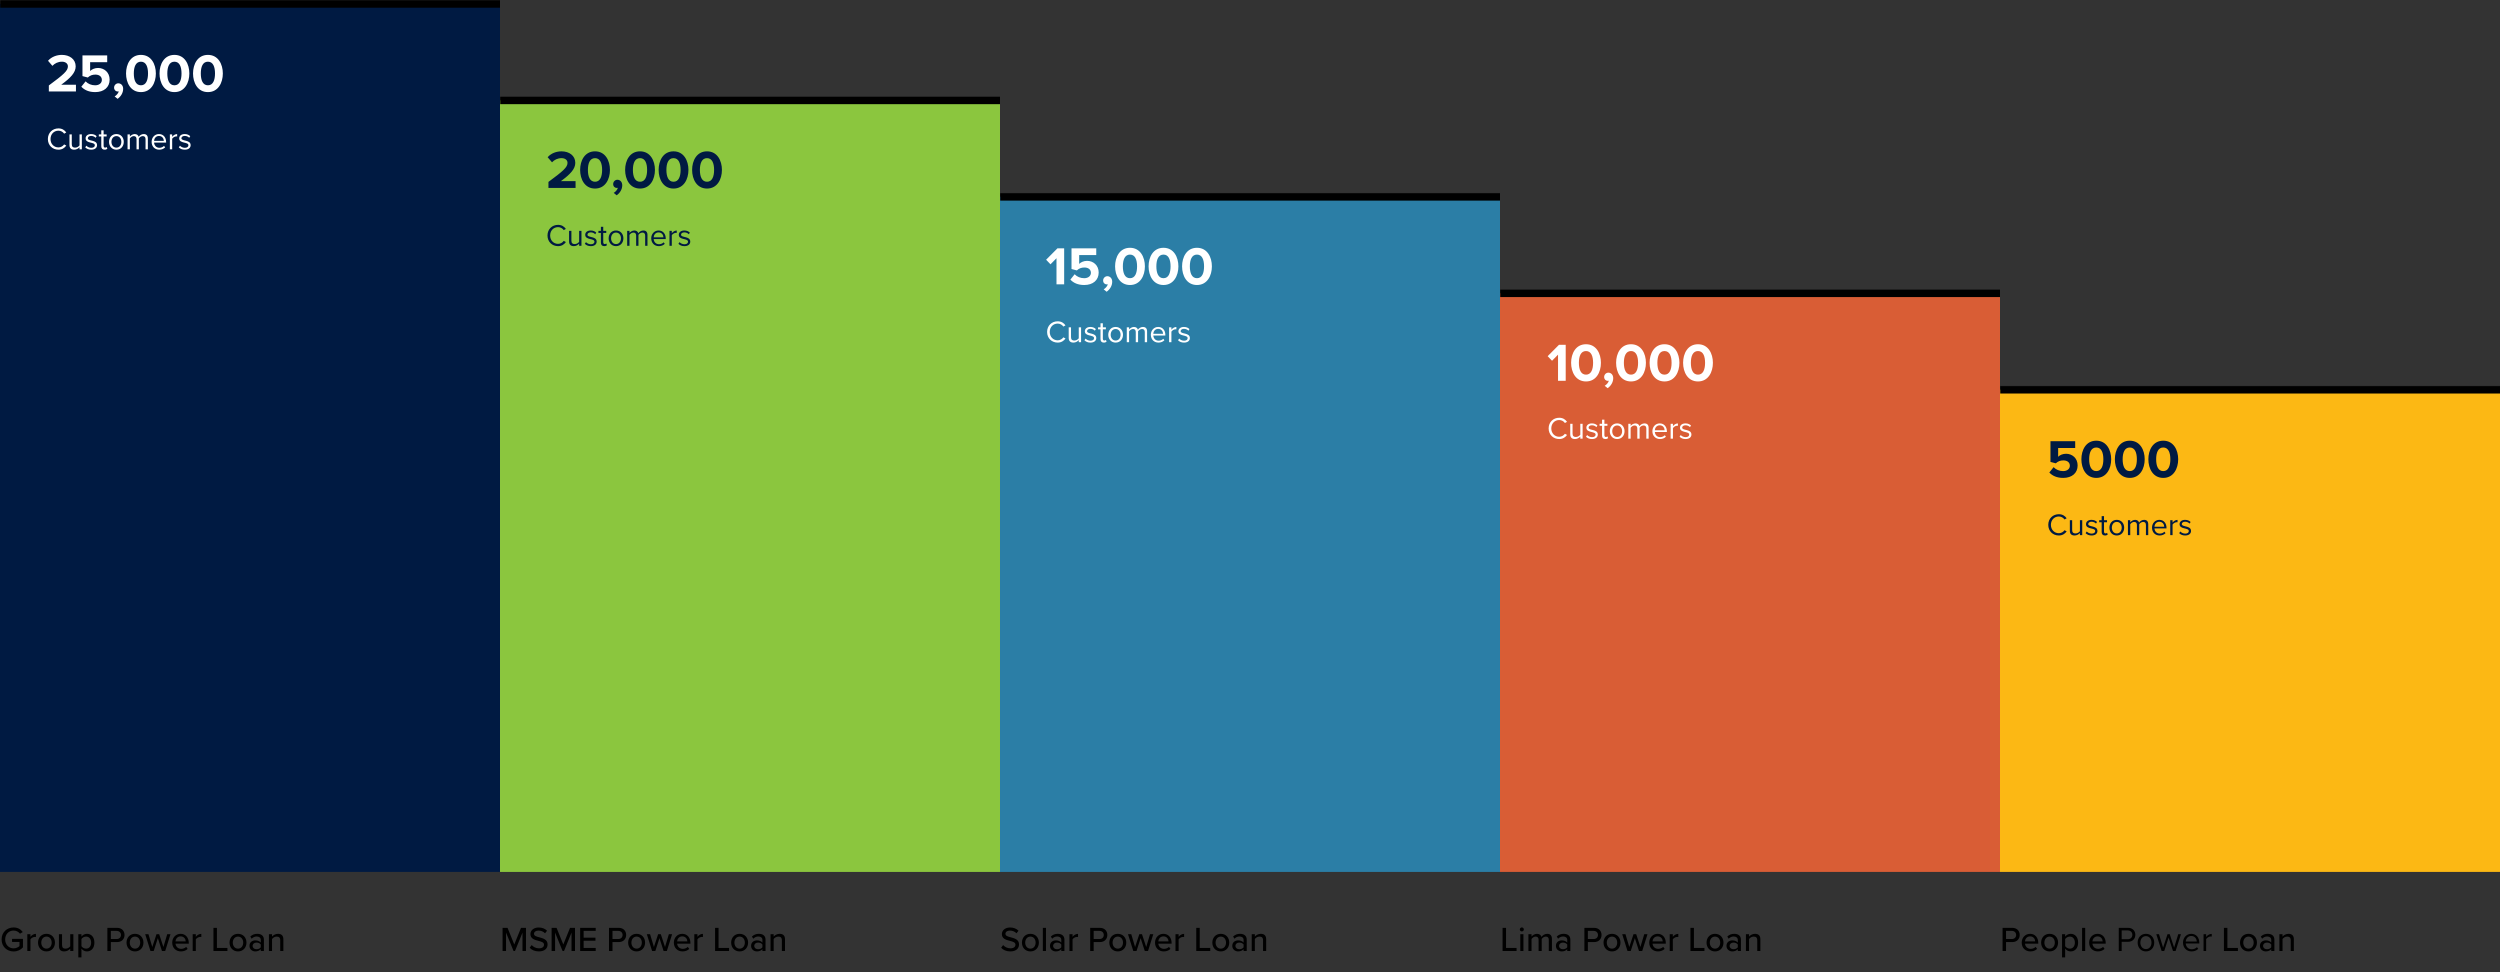 <svg xmlns="http://www.w3.org/2000/svg" width="1296" height="504" viewBox="0 0 1296 504" fill="none"><rect x="0" y="0" width="1296" height="504" fill="#333333" stroke="none"/><mask id="path-1-outside-1_307_2877" maskUnits="userSpaceOnUse" x="0" y="0" width="260" height="452" fill="black"><rect fill="white" width="260" height="452"></rect><path d="M0 2H259.2V452H0V2Z"></path></mask><path d="M0 2H259.2V452H0V2Z" fill="#001A42"></path><path d="M0 4H259.2V0H0V4Z" fill="black" mask="url(#path-1-outside-1_307_2877)"></path><path d="M39.372 47.41H25.316V44.302C32.96 38.646 35.2 36.714 35.2 34.418C35.2 32.794 33.716 31.982 32.176 31.982C30.048 31.982 28.424 32.822 27.164 34.138L24.896 31.506C26.716 29.406 29.488 28.454 32.092 28.454C36.068 28.454 39.232 30.694 39.232 34.418C39.232 37.61 36.6 40.382 31.756 43.91H39.372V47.41ZM49.357 47.746C46.109 47.746 43.757 46.682 42.161 44.946L44.373 42.174C45.633 43.49 47.369 44.218 49.329 44.218C51.541 44.218 52.801 42.958 52.801 41.446C52.801 39.794 51.569 38.674 49.441 38.674C47.901 38.674 46.641 39.122 45.521 40.186L42.749 39.458V28.734H55.573V32.234H46.725V36.798C47.621 35.902 49.133 35.23 50.841 35.23C54.005 35.23 56.833 37.498 56.833 41.278C56.833 45.254 53.865 47.746 49.357 47.746ZM63.844 46.038C63.844 48.138 62.668 50.014 60.96 51.246L59.42 49.986C60.316 49.51 61.352 48.334 61.576 47.354C61.492 47.382 61.24 47.438 61.044 47.438C59.98 47.438 59.14 46.626 59.14 45.422C59.14 44.19 60.148 43.182 61.324 43.182C62.64 43.182 63.844 44.218 63.844 46.038ZM73.067 47.746C67.719 47.746 65.339 42.902 65.339 38.086C65.339 33.27 67.719 28.454 73.067 28.454C78.387 28.454 80.795 33.27 80.795 38.086C80.795 42.902 78.387 47.746 73.067 47.746ZM73.067 44.218C75.727 44.218 76.735 41.53 76.735 38.086C76.735 34.642 75.727 31.982 73.067 31.982C70.379 31.982 69.371 34.642 69.371 38.086C69.371 41.53 70.379 44.218 73.067 44.218ZM90.43 47.746C85.082 47.746 82.702 42.902 82.702 38.086C82.702 33.27 85.082 28.454 90.43 28.454C95.75 28.454 98.158 33.27 98.158 38.086C98.158 42.902 95.75 47.746 90.43 47.746ZM90.43 44.218C93.09 44.218 94.098 41.53 94.098 38.086C94.098 34.642 93.09 31.982 90.43 31.982C87.742 31.982 86.734 34.642 86.734 38.086C86.734 41.53 87.742 44.218 90.43 44.218ZM107.793 47.746C102.445 47.746 100.065 42.902 100.065 38.086C100.065 33.27 102.445 28.454 107.793 28.454C113.113 28.454 115.521 33.27 115.521 38.086C115.521 42.902 113.113 47.746 107.793 47.746ZM107.793 44.218C110.453 44.218 111.461 41.53 111.461 38.086C111.461 34.642 110.453 31.982 107.793 31.982C105.105 31.982 104.097 34.642 104.097 38.086C104.097 41.53 105.105 44.218 107.793 44.218Z" fill="white"></path><path d="M30.304 77.602C27.232 77.602 24.816 75.362 24.816 72.082C24.816 68.802 27.232 66.562 30.304 66.562C32.192 66.562 33.504 67.458 34.352 68.674L33.248 69.298C32.64 68.386 31.52 67.746 30.304 67.746C27.968 67.746 26.192 69.522 26.192 72.082C26.192 74.61 27.968 76.418 30.304 76.418C31.52 76.418 32.64 75.762 33.248 74.866L34.368 75.474C33.472 76.706 32.192 77.602 30.304 77.602ZM42.428 77.41H41.228V76.322C40.636 76.994 39.629 77.602 38.477 77.602C36.861 77.602 36.013 76.802 36.013 75.138V69.682H37.212V74.77C37.212 76.13 37.901 76.53 38.956 76.53C39.885 76.53 40.781 75.986 41.228 75.362V69.682H42.428V77.41ZM47.289 77.602C46.009 77.602 44.953 77.202 44.169 76.386L44.777 75.522C45.289 76.114 46.265 76.626 47.321 76.626C48.505 76.626 49.161 76.066 49.161 75.298C49.161 73.426 44.377 74.578 44.377 71.714C44.377 70.498 45.401 69.49 47.241 69.49C48.569 69.49 49.497 69.986 50.105 70.61L49.545 71.442C49.081 70.882 48.249 70.466 47.241 70.466C46.185 70.466 45.529 70.994 45.529 71.682C45.529 73.362 50.313 72.258 50.313 75.266C50.313 76.562 49.273 77.602 47.289 77.602ZM54.23 77.602C53.078 77.602 52.502 76.946 52.502 75.794V70.738H51.222V69.682H52.502V67.57H53.718V69.682H55.286V70.738H53.718V75.538C53.718 76.114 53.974 76.53 54.486 76.53C54.839 76.53 55.142 76.37 55.303 76.194L55.654 77.106C55.35 77.394 54.919 77.602 54.23 77.602ZM60.342 77.602C57.99 77.602 56.518 75.778 56.518 73.538C56.518 71.298 57.99 69.49 60.342 69.49C62.694 69.49 64.166 71.298 64.166 73.538C64.166 75.778 62.694 77.602 60.342 77.602ZM60.342 76.53C61.99 76.53 62.902 75.122 62.902 73.538C62.902 71.97 61.99 70.562 60.342 70.562C58.694 70.562 57.782 71.97 57.782 73.538C57.782 75.122 58.694 76.53 60.342 76.53ZM76.65 77.41H75.45V72.162C75.45 71.186 75.034 70.562 74.026 70.562C73.226 70.562 72.378 71.122 71.978 71.746V77.41H70.778V72.162C70.778 71.186 70.378 70.562 69.354 70.562C68.57 70.562 67.738 71.138 67.322 71.762V77.41H66.122V69.682H67.322V70.802C67.658 70.306 68.682 69.49 69.834 69.49C71.002 69.49 71.674 70.13 71.898 70.93C72.33 70.226 73.37 69.49 74.49 69.49C75.898 69.49 76.65 70.274 76.65 71.826V77.41ZM82.548 77.602C80.244 77.602 78.596 75.954 78.596 73.538C78.596 71.298 80.196 69.49 82.404 69.49C84.74 69.49 86.116 71.314 86.116 73.634V73.938H79.876C79.972 75.394 80.98 76.61 82.644 76.61C83.54 76.61 84.42 76.258 85.044 75.618L85.62 76.402C84.836 77.17 83.796 77.602 82.548 77.602ZM84.932 73.042C84.916 71.906 84.148 70.482 82.388 70.482C80.74 70.482 79.924 71.874 79.86 73.042H84.932ZM89.259 77.41H88.059V69.682H89.259V70.914C89.883 70.114 90.779 69.506 91.835 69.506V70.738C91.691 70.722 91.547 70.706 91.371 70.706C90.619 70.706 89.611 71.314 89.259 71.938V77.41ZM95.805 77.602C94.525 77.602 93.469 77.202 92.685 76.386L93.293 75.522C93.805 76.114 94.781 76.626 95.837 76.626C97.021 76.626 97.677 76.066 97.677 75.298C97.677 73.426 92.893 74.578 92.893 71.714C92.893 70.498 93.917 69.49 95.757 69.49C97.085 69.49 98.013 69.986 98.621 70.61L98.061 71.442C97.597 70.882 96.765 70.466 95.757 70.466C94.701 70.466 94.045 70.994 94.045 71.682C94.045 73.362 98.829 72.258 98.829 75.266C98.829 76.562 97.789 77.602 95.805 77.602Z" fill="white"></path><g clip-path="url(#clip0_307_2877)"><mask id="path-5-outside-2_307_2877" maskUnits="userSpaceOnUse" x="259.2" y="50" width="260" height="402" fill="black"><rect fill="white" x="259.2" y="50" width="260" height="402"></rect><path d="M259.2 52H518.4V452H259.2V52Z"></path></mask><path d="M259.2 52H518.4V452H259.2V52Z" fill="#8BC63E"></path><path d="M298.372 97.41H284.316V94.302C291.96 88.646 294.2 86.714 294.2 84.418C294.2 82.794 292.716 81.982 291.176 81.982C289.048 81.982 287.424 82.822 286.164 84.138L283.896 81.506C285.716 79.406 288.488 78.454 291.092 78.454C295.068 78.454 298.232 80.694 298.232 84.418C298.232 87.61 295.6 90.382 290.756 93.91H298.372V97.41ZM308.469 97.746C303.121 97.746 300.741 92.902 300.741 88.086C300.741 83.27 303.121 78.454 308.469 78.454C313.789 78.454 316.197 83.27 316.197 88.086C316.197 92.902 313.789 97.746 308.469 97.746ZM308.469 94.218C311.129 94.218 312.137 91.53 312.137 88.086C312.137 84.642 311.129 81.982 308.469 81.982C305.781 81.982 304.773 84.642 304.773 88.086C304.773 91.53 305.781 94.218 308.469 94.218ZM322.571 96.038C322.571 98.138 321.395 100.014 319.687 101.246L318.147 99.986C319.043 99.51 320.079 98.334 320.303 97.354C320.219 97.382 319.967 97.438 319.771 97.438C318.707 97.438 317.867 96.626 317.867 95.422C317.867 94.19 318.875 93.182 320.051 93.182C321.367 93.182 322.571 94.218 322.571 96.038ZM331.793 97.746C326.445 97.746 324.065 92.902 324.065 88.086C324.065 83.27 326.445 78.454 331.793 78.454C337.113 78.454 339.521 83.27 339.521 88.086C339.521 92.902 337.113 97.746 331.793 97.746ZM331.793 94.218C334.453 94.218 335.461 91.53 335.461 88.086C335.461 84.642 334.453 81.982 331.793 81.982C329.105 81.982 328.097 84.642 328.097 88.086C328.097 91.53 329.105 94.218 331.793 94.218ZM349.157 97.746C343.809 97.746 341.429 92.902 341.429 88.086C341.429 83.27 343.809 78.454 349.157 78.454C354.477 78.454 356.885 83.27 356.885 88.086C356.885 92.902 354.477 97.746 349.157 97.746ZM349.157 94.218C351.817 94.218 352.825 91.53 352.825 88.086C352.825 84.642 351.817 81.982 349.157 81.982C346.469 81.982 345.461 84.642 345.461 88.086C345.461 91.53 346.469 94.218 349.157 94.218ZM366.52 97.746C361.172 97.746 358.792 92.902 358.792 88.086C358.792 83.27 361.172 78.454 366.52 78.454C371.84 78.454 374.248 83.27 374.248 88.086C374.248 92.902 371.84 97.746 366.52 97.746ZM366.52 94.218C369.18 94.218 370.188 91.53 370.188 88.086C370.188 84.642 369.18 81.982 366.52 81.982C363.832 81.982 362.824 84.642 362.824 88.086C362.824 91.53 363.832 94.218 366.52 94.218Z" fill="#001A42"></path><path d="M289.304 127.602C286.232 127.602 283.816 125.362 283.816 122.082C283.816 118.802 286.232 116.562 289.304 116.562C291.192 116.562 292.504 117.458 293.352 118.674L292.248 119.298C291.64 118.386 290.52 117.746 289.304 117.746C286.968 117.746 285.192 119.522 285.192 122.082C285.192 124.61 286.968 126.418 289.304 126.418C290.52 126.418 291.64 125.762 292.248 124.866L293.368 125.474C292.472 126.706 291.192 127.602 289.304 127.602ZM301.429 127.41H300.229V126.322C299.637 126.994 298.629 127.602 297.477 127.602C295.861 127.602 295.013 126.802 295.013 125.138V119.682H296.213V124.77C296.213 126.13 296.901 126.53 297.957 126.53C298.885 126.53 299.781 125.986 300.229 125.362V119.682H301.429V127.41ZM306.289 127.602C305.009 127.602 303.953 127.202 303.169 126.386L303.777 125.522C304.289 126.114 305.265 126.626 306.321 126.626C307.505 126.626 308.161 126.066 308.161 125.298C308.161 123.426 303.377 124.578 303.377 121.714C303.377 120.498 304.401 119.49 306.241 119.49C307.569 119.49 308.497 119.986 309.105 120.61L308.545 121.442C308.081 120.882 307.249 120.466 306.241 120.466C305.185 120.466 304.529 120.994 304.529 121.682C304.529 123.362 309.313 122.258 309.313 125.266C309.313 126.562 308.273 127.602 306.289 127.602ZM313.231 127.602C312.079 127.602 311.503 126.946 311.503 125.794V120.738H310.223V119.682H311.503V117.57H312.719V119.682H314.286V120.738H312.719V125.538C312.719 126.114 312.975 126.53 313.487 126.53C313.839 126.53 314.143 126.37 314.303 126.194L314.655 127.106C314.351 127.394 313.919 127.602 313.231 127.602ZM319.342 127.602C316.99 127.602 315.518 125.778 315.518 123.538C315.518 121.298 316.99 119.49 319.342 119.49C321.694 119.49 323.166 121.298 323.166 123.538C323.166 125.778 321.694 127.602 319.342 127.602ZM319.342 126.53C320.99 126.53 321.902 125.122 321.902 123.538C321.902 121.97 320.99 120.562 319.342 120.562C317.694 120.562 316.782 121.97 316.782 123.538C316.782 125.122 317.694 126.53 319.342 126.53ZM335.65 127.41H334.45V122.162C334.45 121.186 334.034 120.562 333.026 120.562C332.226 120.562 331.378 121.122 330.978 121.746V127.41H329.778V122.162C329.778 121.186 329.378 120.562 328.354 120.562C327.57 120.562 326.738 121.138 326.322 121.762V127.41H325.122V119.682H326.322V120.802C326.658 120.306 327.682 119.49 328.834 119.49C330.002 119.49 330.674 120.13 330.898 120.93C331.33 120.226 332.37 119.49 333.49 119.49C334.898 119.49 335.65 120.274 335.65 121.826V127.41ZM341.548 127.602C339.244 127.602 337.596 125.954 337.596 123.538C337.596 121.298 339.196 119.49 341.404 119.49C343.74 119.49 345.116 121.314 345.116 123.634V123.938H338.876C338.972 125.394 339.98 126.61 341.644 126.61C342.54 126.61 343.42 126.258 344.044 125.618L344.62 126.402C343.836 127.17 342.796 127.602 341.548 127.602ZM343.932 123.042C343.916 121.906 343.148 120.482 341.388 120.482C339.74 120.482 338.924 121.874 338.86 123.042H343.932ZM348.259 127.41H347.059V119.682H348.259V120.914C348.883 120.114 349.779 119.506 350.835 119.506V120.738C350.691 120.722 350.547 120.706 350.371 120.706C349.619 120.706 348.611 121.314 348.259 121.938V127.41ZM354.805 127.602C353.525 127.602 352.469 127.202 351.685 126.386L352.293 125.522C352.805 126.114 353.781 126.626 354.837 126.626C356.021 126.626 356.677 126.066 356.677 125.298C356.677 123.426 351.893 124.578 351.893 121.714C351.893 120.498 352.917 119.49 354.757 119.49C356.085 119.49 357.013 119.986 357.621 120.61L357.061 121.442C356.597 120.882 355.765 120.466 354.757 120.466C353.701 120.466 353.045 120.994 353.045 121.682C353.045 123.362 357.829 122.258 357.829 125.266C357.829 126.562 356.789 127.602 354.805 127.602Z" fill="#001A42"></path></g><path d="M259.2 54H518.4V50H259.2V54Z" fill="black" mask="url(#path-5-outside-2_307_2877)"></path><g clip-path="url(#clip1_307_2877)"><mask id="path-9-outside-3_307_2877" maskUnits="userSpaceOnUse" x="518.4" y="100" width="260" height="352" fill="black"><rect fill="white" x="518.4" y="100" width="260" height="352"></rect><path d="M518.4 102H777.6V452H518.4V102Z"></path></mask><path d="M518.4 102H777.6V452H518.4V102Z" fill="#2B7EA6"></path><path d="M551.66 147.41H547.684V133.858L544.576 137.022L542.308 134.642L548.188 128.734H551.66V147.41ZM562.08 147.746C558.832 147.746 556.48 146.682 554.884 144.946L557.096 142.174C558.356 143.49 560.092 144.218 562.052 144.218C564.264 144.218 565.524 142.958 565.524 141.446C565.524 139.794 564.292 138.674 562.164 138.674C560.624 138.674 559.364 139.122 558.244 140.186L555.472 139.458V128.734H568.296V132.234H559.448V136.798C560.344 135.902 561.856 135.23 563.564 135.23C566.728 135.23 569.556 137.498 569.556 141.278C569.556 145.254 566.588 147.746 562.08 147.746ZM576.567 146.038C576.567 148.138 575.391 150.014 573.683 151.246L572.143 149.986C573.039 149.51 574.075 148.334 574.299 147.354C574.215 147.382 573.963 147.438 573.767 147.438C572.703 147.438 571.863 146.626 571.863 145.422C571.863 144.19 572.871 143.182 574.047 143.182C575.363 143.182 576.567 144.218 576.567 146.038ZM585.789 147.746C580.441 147.746 578.061 142.902 578.061 138.086C578.061 133.27 580.441 128.454 585.789 128.454C591.109 128.454 593.517 133.27 593.517 138.086C593.517 142.902 591.109 147.746 585.789 147.746ZM585.789 144.218C588.449 144.218 589.457 141.53 589.457 138.086C589.457 134.642 588.449 131.982 585.789 131.982C583.101 131.982 582.093 134.642 582.093 138.086C582.093 141.53 583.101 144.218 585.789 144.218ZM603.153 147.746C597.805 147.746 595.425 142.902 595.425 138.086C595.425 133.27 597.805 128.454 603.153 128.454C608.473 128.454 610.881 133.27 610.881 138.086C610.881 142.902 608.473 147.746 603.153 147.746ZM603.153 144.218C605.813 144.218 606.821 141.53 606.821 138.086C606.821 134.642 605.813 131.982 603.153 131.982C600.465 131.982 599.457 134.642 599.457 138.086C599.457 141.53 600.465 144.218 603.153 144.218ZM620.516 147.746C615.168 147.746 612.788 142.902 612.788 138.086C612.788 133.27 615.168 128.454 620.516 128.454C625.836 128.454 628.244 133.27 628.244 138.086C628.244 142.902 625.836 147.746 620.516 147.746ZM620.516 144.218C623.176 144.218 624.184 141.53 624.184 138.086C624.184 134.642 623.176 131.982 620.516 131.982C617.828 131.982 616.82 134.642 616.82 138.086C616.82 141.53 617.828 144.218 620.516 144.218Z" fill="white"></path><path d="M548.304 177.602C545.232 177.602 542.816 175.362 542.816 172.082C542.816 168.802 545.232 166.562 548.304 166.562C550.192 166.562 551.504 167.458 552.352 168.674L551.248 169.298C550.64 168.386 549.52 167.746 548.304 167.746C545.968 167.746 544.192 169.522 544.192 172.082C544.192 174.61 545.968 176.418 548.304 176.418C549.52 176.418 550.64 175.762 551.248 174.866L552.368 175.474C551.472 176.706 550.192 177.602 548.304 177.602ZM560.429 177.41H559.229V176.322C558.637 176.994 557.629 177.602 556.477 177.602C554.861 177.602 554.013 176.802 554.013 175.138V169.682H555.213V174.77C555.213 176.13 555.901 176.53 556.957 176.53C557.885 176.53 558.781 175.986 559.229 175.362V169.682H560.429V177.41ZM565.289 177.602C564.009 177.602 562.953 177.202 562.169 176.386L562.777 175.522C563.289 176.114 564.265 176.626 565.321 176.626C566.505 176.626 567.161 176.066 567.161 175.298C567.161 173.426 562.377 174.578 562.377 171.714C562.377 170.498 563.401 169.49 565.241 169.49C566.569 169.49 567.497 169.986 568.105 170.61L567.545 171.442C567.081 170.882 566.249 170.466 565.241 170.466C564.185 170.466 563.529 170.994 563.529 171.682C563.529 173.362 568.313 172.258 568.313 175.266C568.313 176.562 567.273 177.602 565.289 177.602ZM572.231 177.602C571.079 177.602 570.503 176.946 570.503 175.794V170.738H569.223V169.682H570.503V167.57H571.719V169.682H573.286V170.738H571.719V175.538C571.719 176.114 571.975 176.53 572.487 176.53C572.839 176.53 573.143 176.37 573.303 176.194L573.655 177.106C573.351 177.394 572.919 177.602 572.231 177.602ZM578.342 177.602C575.99 177.602 574.518 175.778 574.518 173.538C574.518 171.298 575.99 169.49 578.342 169.49C580.694 169.49 582.166 171.298 582.166 173.538C582.166 175.778 580.694 177.602 578.342 177.602ZM578.342 176.53C579.99 176.53 580.902 175.122 580.902 173.538C580.902 171.97 579.99 170.562 578.342 170.562C576.694 170.562 575.782 171.97 575.782 173.538C575.782 175.122 576.694 176.53 578.342 176.53ZM594.65 177.41H593.45V172.162C593.45 171.186 593.034 170.562 592.026 170.562C591.226 170.562 590.378 171.122 589.978 171.746V177.41H588.778V172.162C588.778 171.186 588.378 170.562 587.354 170.562C586.57 170.562 585.738 171.138 585.322 171.762V177.41H584.122V169.682H585.322V170.802C585.658 170.306 586.682 169.49 587.834 169.49C589.002 169.49 589.674 170.13 589.898 170.93C590.33 170.226 591.37 169.49 592.49 169.49C593.898 169.49 594.65 170.274 594.65 171.826V177.41ZM600.548 177.602C598.244 177.602 596.596 175.954 596.596 173.538C596.596 171.298 598.196 169.49 600.404 169.49C602.74 169.49 604.116 171.314 604.116 173.634V173.938H597.876C597.972 175.394 598.98 176.61 600.644 176.61C601.54 176.61 602.42 176.258 603.044 175.618L603.62 176.402C602.836 177.17 601.796 177.602 600.548 177.602ZM602.932 173.042C602.916 171.906 602.148 170.482 600.388 170.482C598.74 170.482 597.924 171.874 597.86 173.042H602.932ZM607.259 177.41H606.059V169.682H607.259V170.914C607.883 170.114 608.779 169.506 609.835 169.506V170.738C609.691 170.722 609.547 170.706 609.371 170.706C608.619 170.706 607.611 171.314 607.259 171.938V177.41ZM613.805 177.602C612.525 177.602 611.469 177.202 610.685 176.386L611.293 175.522C611.805 176.114 612.781 176.626 613.837 176.626C615.021 176.626 615.677 176.066 615.677 175.298C615.677 173.426 610.893 174.578 610.893 171.714C610.893 170.498 611.917 169.49 613.757 169.49C615.085 169.49 616.013 169.986 616.621 170.61L616.061 171.442C615.597 170.882 614.765 170.466 613.757 170.466C612.701 170.466 612.045 170.994 612.045 171.682C612.045 173.362 616.829 172.258 616.829 175.266C616.829 176.562 615.789 177.602 613.805 177.602Z" fill="white"></path></g><path d="M518.4 104H777.6V100H518.4V104Z" fill="black" mask="url(#path-9-outside-3_307_2877)"></path><mask id="path-13-outside-4_307_2877" maskUnits="userSpaceOnUse" x="777.6" y="150" width="260" height="302" fill="black"><rect fill="white" x="777.6" y="150" width="260" height="302"></rect><path d="M777.6 152H1036.8V452H777.6V152Z"></path></mask><path d="M777.6 152H1036.8V452H777.6V152Z" fill="#D95D35"></path><path d="M777.6 154H1036.8V150H777.6V154Z" fill="black" mask="url(#path-13-outside-4_307_2877)"></path><path d="M811.66 197.41H807.684V183.858L804.576 187.022L802.308 184.642L808.188 178.734H811.66V197.41ZM822.192 197.746C816.844 197.746 814.464 192.902 814.464 188.086C814.464 183.27 816.844 178.454 822.192 178.454C827.512 178.454 829.92 183.27 829.92 188.086C829.92 192.902 827.512 197.746 822.192 197.746ZM822.192 194.218C824.852 194.218 825.86 191.53 825.86 188.086C825.86 184.642 824.852 181.982 822.192 181.982C819.504 181.982 818.496 184.642 818.496 188.086C818.496 191.53 819.504 194.218 822.192 194.218ZM836.293 196.038C836.293 198.138 835.117 200.014 833.409 201.246L831.869 199.986C832.765 199.51 833.801 198.334 834.025 197.354C833.941 197.382 833.689 197.438 833.493 197.438C832.429 197.438 831.589 196.626 831.589 195.422C831.589 194.19 832.597 193.182 833.773 193.182C835.089 193.182 836.293 194.218 836.293 196.038ZM845.516 197.746C840.168 197.746 837.788 192.902 837.788 188.086C837.788 183.27 840.168 178.454 845.516 178.454C850.836 178.454 853.244 183.27 853.244 188.086C853.244 192.902 850.836 197.746 845.516 197.746ZM845.516 194.218C848.176 194.218 849.184 191.53 849.184 188.086C849.184 184.642 848.176 181.982 845.516 181.982C842.828 181.982 841.82 184.642 841.82 188.086C841.82 191.53 842.828 194.218 845.516 194.218ZM862.879 197.746C857.531 197.746 855.151 192.902 855.151 188.086C855.151 183.27 857.531 178.454 862.879 178.454C868.199 178.454 870.607 183.27 870.607 188.086C870.607 192.902 868.199 197.746 862.879 197.746ZM862.879 194.218C865.539 194.218 866.547 191.53 866.547 188.086C866.547 184.642 865.539 181.982 862.879 181.982C860.191 181.982 859.183 184.642 859.183 188.086C859.183 191.53 860.191 194.218 862.879 194.218ZM880.243 197.746C874.895 197.746 872.515 192.902 872.515 188.086C872.515 183.27 874.895 178.454 880.243 178.454C885.562 178.454 887.971 183.27 887.971 188.086C887.971 192.902 885.562 197.746 880.243 197.746ZM880.243 194.218C882.903 194.218 883.911 191.53 883.911 188.086C883.911 184.642 882.903 181.982 880.243 181.982C877.555 181.982 876.547 184.642 876.547 188.086C876.547 191.53 877.555 194.218 880.243 194.218Z" fill="white"></path><path d="M808.304 227.602C805.232 227.602 802.816 225.362 802.816 222.082C802.816 218.802 805.232 216.562 808.304 216.562C810.192 216.562 811.504 217.458 812.352 218.674L811.248 219.298C810.64 218.386 809.52 217.746 808.304 217.746C805.968 217.746 804.192 219.522 804.192 222.082C804.192 224.61 805.968 226.418 808.304 226.418C809.52 226.418 810.64 225.762 811.248 224.866L812.368 225.474C811.472 226.706 810.192 227.602 808.304 227.602ZM820.429 227.41H819.229V226.322C818.637 226.994 817.629 227.602 816.477 227.602C814.861 227.602 814.013 226.802 814.013 225.138V219.682H815.213V224.77C815.213 226.13 815.901 226.53 816.957 226.53C817.885 226.53 818.781 225.986 819.229 225.362V219.682H820.429V227.41ZM825.289 227.602C824.009 227.602 822.953 227.202 822.169 226.386L822.777 225.522C823.289 226.114 824.265 226.626 825.321 226.626C826.505 226.626 827.161 226.066 827.161 225.298C827.161 223.426 822.377 224.578 822.377 221.714C822.377 220.498 823.401 219.49 825.241 219.49C826.569 219.49 827.497 219.986 828.105 220.61L827.545 221.442C827.081 220.882 826.249 220.466 825.241 220.466C824.185 220.466 823.529 220.994 823.529 221.682C823.529 223.362 828.313 222.258 828.313 225.266C828.313 226.562 827.273 227.602 825.289 227.602ZM832.231 227.602C831.079 227.602 830.503 226.946 830.503 225.794V220.738H829.223V219.682H830.503V217.57H831.719V219.682H833.286V220.738H831.719V225.538C831.719 226.114 831.975 226.53 832.487 226.53C832.839 226.53 833.143 226.37 833.303 226.194L833.655 227.106C833.351 227.394 832.919 227.602 832.231 227.602ZM838.342 227.602C835.99 227.602 834.518 225.778 834.518 223.538C834.518 221.298 835.99 219.49 838.342 219.49C840.694 219.49 842.166 221.298 842.166 223.538C842.166 225.778 840.694 227.602 838.342 227.602ZM838.342 226.53C839.99 226.53 840.902 225.122 840.902 223.538C840.902 221.97 839.99 220.562 838.342 220.562C836.694 220.562 835.782 221.97 835.782 223.538C835.782 225.122 836.694 226.53 838.342 226.53ZM854.65 227.41H853.45V222.162C853.45 221.186 853.034 220.562 852.026 220.562C851.226 220.562 850.378 221.122 849.978 221.746V227.41H848.778V222.162C848.778 221.186 848.378 220.562 847.354 220.562C846.57 220.562 845.738 221.138 845.322 221.762V227.41H844.122V219.682H845.322V220.802C845.658 220.306 846.682 219.49 847.834 219.49C849.002 219.49 849.674 220.13 849.898 220.93C850.33 220.226 851.37 219.49 852.49 219.49C853.898 219.49 854.65 220.274 854.65 221.826V227.41ZM860.548 227.602C858.244 227.602 856.596 225.954 856.596 223.538C856.596 221.298 858.196 219.49 860.404 219.49C862.74 219.49 864.116 221.314 864.116 223.634V223.938H857.876C857.972 225.394 858.98 226.61 860.644 226.61C861.54 226.61 862.42 226.258 863.044 225.618L863.62 226.402C862.836 227.17 861.796 227.602 860.548 227.602ZM862.932 223.042C862.916 221.906 862.148 220.482 860.388 220.482C858.74 220.482 857.924 221.874 857.86 223.042H862.932ZM867.259 227.41H866.059V219.682H867.259V220.914C867.883 220.114 868.779 219.506 869.835 219.506V220.738C869.691 220.722 869.547 220.706 869.371 220.706C868.619 220.706 867.611 221.314 867.259 221.938V227.41ZM873.805 227.602C872.525 227.602 871.469 227.202 870.685 226.386L871.293 225.522C871.805 226.114 872.781 226.626 873.837 226.626C875.021 226.626 875.677 226.066 875.677 225.298C875.677 223.426 870.893 224.578 870.893 221.714C870.893 220.498 871.917 219.49 873.757 219.49C875.085 219.49 876.013 219.986 876.621 220.61L876.061 221.442C875.597 220.882 874.765 220.466 873.757 220.466C872.701 220.466 872.045 220.994 872.045 221.682C872.045 223.362 876.829 222.258 876.829 225.266C876.829 226.562 875.789 227.602 873.805 227.602Z" fill="white"></path><mask id="path-17-outside-5_307_2877" maskUnits="userSpaceOnUse" x="1036.8" y="200" width="260" height="252" fill="black"><rect fill="white" x="1036.8" y="200" width="260" height="252"></rect><path d="M1036.8 202H1296V452H1036.8V202Z"></path></mask><path d="M1036.8 202H1296V452H1036.8V202Z" fill="#FCB814"></path><path d="M1036.8 204H1296V200H1036.8V204Z" fill="black" mask="url(#path-17-outside-5_307_2877)"></path><path d="M1069.57 247.746C1066.32 247.746 1063.97 246.682 1062.37 244.946L1064.58 242.174C1065.84 243.49 1067.58 244.218 1069.54 244.218C1071.75 244.218 1073.01 242.958 1073.01 241.446C1073.01 239.794 1071.78 238.674 1069.65 238.674C1068.11 238.674 1066.85 239.122 1065.73 240.186L1062.96 239.458V228.734H1075.78V232.234H1066.94V236.798C1067.83 235.902 1069.34 235.23 1071.05 235.23C1074.22 235.23 1077.04 237.498 1077.04 241.278C1077.04 245.254 1074.08 247.746 1069.57 247.746ZM1086.72 247.746C1081.37 247.746 1078.99 242.902 1078.99 238.086C1078.99 233.27 1081.37 228.454 1086.72 228.454C1092.04 228.454 1094.44 233.27 1094.44 238.086C1094.44 242.902 1092.04 247.746 1086.72 247.746ZM1086.72 244.218C1089.38 244.218 1090.38 241.53 1090.38 238.086C1090.38 234.642 1089.38 231.982 1086.72 231.982C1084.03 231.982 1083.02 234.642 1083.02 238.086C1083.02 241.53 1084.03 244.218 1086.72 244.218ZM1104.08 247.746C1098.73 247.746 1096.35 242.902 1096.35 238.086C1096.35 233.27 1098.73 228.454 1104.08 228.454C1109.4 228.454 1111.81 233.27 1111.81 238.086C1111.81 242.902 1109.4 247.746 1104.08 247.746ZM1104.08 244.218C1106.74 244.218 1107.75 241.53 1107.75 238.086C1107.75 234.642 1106.74 231.982 1104.08 231.982C1101.39 231.982 1100.38 234.642 1100.38 238.086C1100.38 241.53 1101.39 244.218 1104.08 244.218ZM1121.44 247.746C1116.09 247.746 1113.71 242.902 1113.71 238.086C1113.71 233.27 1116.09 228.454 1121.44 228.454C1126.76 228.454 1129.17 233.27 1129.17 238.086C1129.17 242.902 1126.76 247.746 1121.44 247.746ZM1121.44 244.218C1124.1 244.218 1125.11 241.53 1125.11 238.086C1125.11 234.642 1124.1 231.982 1121.44 231.982C1118.75 231.982 1117.75 234.642 1117.75 238.086C1117.75 241.53 1118.75 244.218 1121.44 244.218Z" fill="#001A42"></path><path d="M1067.3 277.602C1064.23 277.602 1061.82 275.362 1061.82 272.082C1061.82 268.802 1064.23 266.562 1067.3 266.562C1069.19 266.562 1070.5 267.458 1071.35 268.674L1070.25 269.298C1069.64 268.386 1068.52 267.746 1067.3 267.746C1064.97 267.746 1063.19 269.522 1063.19 272.082C1063.19 274.61 1064.97 276.418 1067.3 276.418C1068.52 276.418 1069.64 275.762 1070.25 274.866L1071.37 275.474C1070.47 276.706 1069.19 277.602 1067.3 277.602ZM1079.43 277.41H1078.23V276.322C1077.64 276.994 1076.63 277.602 1075.48 277.602C1073.86 277.602 1073.01 276.802 1073.01 275.138V269.682H1074.21V274.77C1074.21 276.13 1074.9 276.53 1075.96 276.53C1076.88 276.53 1077.78 275.986 1078.23 275.362V269.682H1079.43V277.41ZM1084.29 277.602C1083.01 277.602 1081.95 277.202 1081.17 276.386L1081.78 275.522C1082.29 276.114 1083.27 276.626 1084.32 276.626C1085.51 276.626 1086.16 276.066 1086.16 275.298C1086.16 273.426 1081.38 274.578 1081.38 271.714C1081.38 270.498 1082.4 269.49 1084.24 269.49C1085.57 269.49 1086.5 269.986 1087.11 270.61L1086.55 271.442C1086.08 270.882 1085.25 270.466 1084.24 270.466C1083.19 270.466 1082.53 270.994 1082.53 271.682C1082.53 273.362 1087.31 272.258 1087.31 275.266C1087.31 276.562 1086.27 277.602 1084.29 277.602ZM1091.23 277.602C1090.08 277.602 1089.5 276.946 1089.5 275.794V270.738H1088.22V269.682H1089.5V267.57H1090.72V269.682H1092.29V270.738H1090.72V275.538C1090.72 276.114 1090.97 276.53 1091.49 276.53C1091.84 276.53 1092.14 276.37 1092.3 276.194L1092.65 277.106C1092.35 277.394 1091.92 277.602 1091.23 277.602ZM1097.34 277.602C1094.99 277.602 1093.52 275.778 1093.52 273.538C1093.52 271.298 1094.99 269.49 1097.34 269.49C1099.69 269.49 1101.17 271.298 1101.17 273.538C1101.17 275.778 1099.69 277.602 1097.34 277.602ZM1097.34 276.53C1098.99 276.53 1099.9 275.122 1099.9 273.538C1099.9 271.97 1098.99 270.562 1097.34 270.562C1095.69 270.562 1094.78 271.97 1094.78 273.538C1094.78 275.122 1095.69 276.53 1097.34 276.53ZM1113.65 277.41H1112.45V272.162C1112.45 271.186 1112.03 270.562 1111.03 270.562C1110.23 270.562 1109.38 271.122 1108.98 271.746V277.41H1107.78V272.162C1107.78 271.186 1107.38 270.562 1106.35 270.562C1105.57 270.562 1104.74 271.138 1104.32 271.762V277.41H1103.12V269.682H1104.32V270.802C1104.66 270.306 1105.68 269.49 1106.83 269.49C1108 269.49 1108.67 270.13 1108.9 270.93C1109.33 270.226 1110.37 269.49 1111.49 269.49C1112.9 269.49 1113.65 270.274 1113.65 271.826V277.41ZM1119.55 277.602C1117.24 277.602 1115.6 275.954 1115.6 273.538C1115.6 271.298 1117.2 269.49 1119.4 269.49C1121.74 269.49 1123.12 271.314 1123.12 273.634V273.938H1116.88C1116.97 275.394 1117.98 276.61 1119.64 276.61C1120.54 276.61 1121.42 276.258 1122.04 275.618L1122.62 276.402C1121.84 277.17 1120.8 277.602 1119.55 277.602ZM1121.93 273.042C1121.92 271.906 1121.15 270.482 1119.39 270.482C1117.74 270.482 1116.92 271.874 1116.86 273.042H1121.93ZM1126.26 277.41H1125.06V269.682H1126.26V270.914C1126.88 270.114 1127.78 269.506 1128.84 269.506V270.738C1128.69 270.722 1128.55 270.706 1128.37 270.706C1127.62 270.706 1126.61 271.314 1126.26 271.938V277.41ZM1132.8 277.602C1131.52 277.602 1130.47 277.202 1129.68 276.386L1130.29 275.522C1130.8 276.114 1131.78 276.626 1132.84 276.626C1134.02 276.626 1134.68 276.066 1134.68 275.298C1134.68 273.426 1129.89 274.578 1129.89 271.714C1129.89 270.498 1130.92 269.49 1132.76 269.49C1134.08 269.49 1135.01 269.986 1135.62 270.61L1135.06 271.442C1134.6 270.882 1133.76 270.466 1132.76 270.466C1131.7 270.466 1131.04 270.994 1131.04 271.682C1131.04 273.362 1135.83 272.258 1135.83 275.266C1135.83 276.562 1134.79 277.602 1132.8 277.602Z" fill="#001A42"></path><path d="M0.828 487.006C0.828 483.262 3.618 480.796 7.056 480.796C9.306 480.796 10.8 481.822 11.808 483.172L10.35 484.018C9.666 483.1 8.46 482.398 7.056 482.398C4.554 482.398 2.682 484.306 2.682 487.006C2.682 489.688 4.554 491.632 7.056 491.632C8.388 491.632 9.522 490.984 10.098 490.444V488.284H6.246V486.7H11.898V491.11C10.746 492.388 9.09 493.234 7.056 493.234C3.618 493.234 0.828 490.75 0.828 487.006ZM14.163 493V484.306H15.783V485.638C16.449 484.774 17.475 484.108 18.627 484.108V485.746C18.465 485.71 18.285 485.692 18.069 485.692C17.259 485.692 16.161 486.304 15.783 486.952V493H14.163ZM24.097 493.216C21.397 493.216 19.705 491.164 19.705 488.644C19.705 486.142 21.397 484.09 24.097 484.09C26.815 484.09 28.489 486.142 28.489 488.644C28.489 491.164 26.815 493.216 24.097 493.216ZM24.097 491.776C25.843 491.776 26.797 490.3 26.797 488.644C26.797 487.006 25.843 485.53 24.097 485.53C22.369 485.53 21.397 487.006 21.397 488.644C21.397 490.3 22.369 491.776 24.097 491.776ZM36.414 493V491.812C35.748 492.532 34.65 493.216 33.318 493.216C31.464 493.216 30.546 492.28 30.546 490.444V484.306H32.166V489.904C32.166 491.344 32.886 491.776 34.002 491.776C35.01 491.776 35.928 491.2 36.414 490.552V484.306H38.034V493H36.414ZM42.221 496.312H40.601V484.306H42.221V485.548C42.851 484.684 43.895 484.09 45.065 484.09C47.333 484.09 48.935 485.8 48.935 488.644C48.935 491.488 47.333 493.216 45.065 493.216C43.931 493.216 42.923 492.694 42.221 491.74V496.312ZM47.243 488.644C47.243 486.844 46.253 485.53 44.633 485.53C43.643 485.53 42.653 486.106 42.221 486.808V490.498C42.653 491.182 43.643 491.776 44.633 491.776C46.253 491.776 47.243 490.462 47.243 488.644ZM55.666 493V480.994H60.724C63.19 480.994 64.558 482.686 64.558 484.684C64.558 486.682 63.172 488.374 60.724 488.374H57.466V493H55.666ZM62.704 484.684C62.704 483.424 61.786 482.578 60.49 482.578H57.466V486.79H60.49C61.786 486.79 62.704 485.944 62.704 484.684ZM69.976 493.216C67.276 493.216 65.584 491.164 65.584 488.644C65.584 486.142 67.276 484.09 69.976 484.09C72.694 484.09 74.368 486.142 74.368 488.644C74.368 491.164 72.694 493.216 69.976 493.216ZM69.976 491.776C71.722 491.776 72.676 490.3 72.676 488.644C72.676 487.006 71.722 485.53 69.976 485.53C68.248 485.53 67.276 487.006 67.276 488.644C67.276 490.3 68.248 491.776 69.976 491.776ZM83.967 493L81.825 486.322L79.683 493H78.009L75.273 484.306H76.965L78.945 490.93L81.123 484.306H82.527L84.705 490.93L86.685 484.306H88.377L85.641 493H83.967ZM89.279 488.644C89.279 486.124 91.097 484.09 93.635 484.09C96.245 484.09 97.865 486.124 97.865 488.788V489.184H90.989C91.115 490.66 92.195 491.884 93.941 491.884C94.859 491.884 95.867 491.524 96.515 490.858L97.271 491.92C96.407 492.766 95.183 493.216 93.779 493.216C91.187 493.216 89.279 491.38 89.279 488.644ZM93.635 485.422C91.889 485.422 91.061 486.826 90.971 488.014H96.281C96.245 486.862 95.471 485.422 93.635 485.422ZM99.892 493V484.306H101.512V485.638C102.178 484.774 103.204 484.108 104.356 484.108V485.746C104.194 485.71 104.014 485.692 103.798 485.692C102.988 485.692 101.89 486.304 101.512 486.952V493H99.892ZM110.65 493V480.994H112.45V491.416H117.904V493H110.65ZM123.378 493.216C120.678 493.216 118.986 491.164 118.986 488.644C118.986 486.142 120.678 484.09 123.378 484.09C126.096 484.09 127.77 486.142 127.77 488.644C127.77 491.164 126.096 493.216 123.378 493.216ZM123.378 491.776C125.124 491.776 126.078 490.3 126.078 488.644C126.078 487.006 125.124 485.53 123.378 485.53C121.65 485.53 120.678 487.006 120.678 488.644C120.678 490.3 121.65 491.776 123.378 491.776ZM135.191 493V492.046C134.507 492.802 133.517 493.216 132.347 493.216C130.907 493.216 129.323 492.244 129.323 490.336C129.323 488.356 130.889 487.492 132.347 487.492C133.517 487.492 134.525 487.87 135.191 488.644V487.204C135.191 486.124 134.309 485.476 133.067 485.476C132.077 485.476 131.231 485.854 130.457 486.628L129.755 485.512C130.727 484.558 131.915 484.09 133.319 484.09C135.209 484.09 136.811 484.918 136.811 487.132V493H135.191ZM135.191 491.092V489.616C134.705 488.968 133.859 488.626 132.959 488.626C131.789 488.626 130.961 489.328 130.961 490.354C130.961 491.38 131.789 492.082 132.959 492.082C133.859 492.082 134.705 491.74 135.191 491.092ZM145.275 493V487.438C145.275 485.998 144.537 485.53 143.421 485.53C142.413 485.53 141.495 486.142 141.027 486.79V493H139.407V484.306H141.027V485.53C141.603 484.828 142.755 484.09 144.105 484.09C145.941 484.09 146.895 485.062 146.895 486.898V493H145.275Z" fill="black"></path><path d="M270.864 493V483.46L266.976 493H266.22L262.332 483.46V493H260.532V480.994H263.106L266.598 489.616L270.09 480.994H272.664V493H270.864ZM274.595 491.308L275.621 489.922C276.431 490.822 277.727 491.614 279.401 491.614C281.345 491.614 282.029 490.624 282.029 489.76C282.029 488.5 280.661 488.14 279.131 487.744C277.205 487.24 274.973 486.682 274.973 484.234C274.973 482.254 276.719 480.814 279.221 480.814C281.075 480.814 282.533 481.408 283.595 482.488L282.551 483.82C281.633 482.848 280.373 482.416 279.077 482.416C277.745 482.416 276.827 483.1 276.827 484.108C276.827 485.188 278.123 485.53 279.617 485.908C281.579 486.43 283.865 487.042 283.865 489.598C283.865 491.47 282.569 493.216 279.329 493.216C277.187 493.216 275.621 492.442 274.595 491.308ZM296.282 493V483.46L292.394 493H291.638L287.75 483.46V493H285.95V480.994H288.524L292.016 489.616L295.508 480.994H298.082V493H296.282ZM300.751 493V480.994H308.815V482.578H302.551V486.088H308.689V487.672H302.551V491.416H308.815V493H300.751ZM315.71 493V480.994H320.768C323.234 480.994 324.602 482.686 324.602 484.684C324.602 486.682 323.216 488.374 320.768 488.374H317.51V493H315.71ZM322.748 484.684C322.748 483.424 321.83 482.578 320.534 482.578H317.51V486.79H320.534C321.83 486.79 322.748 485.944 322.748 484.684ZM330.02 493.216C327.32 493.216 325.628 491.164 325.628 488.644C325.628 486.142 327.32 484.09 330.02 484.09C332.738 484.09 334.412 486.142 334.412 488.644C334.412 491.164 332.738 493.216 330.02 493.216ZM330.02 491.776C331.766 491.776 332.72 490.3 332.72 488.644C332.72 487.006 331.766 485.53 330.02 485.53C328.292 485.53 327.32 487.006 327.32 488.644C327.32 490.3 328.292 491.776 330.02 491.776ZM344.011 493L341.869 486.322L339.727 493H338.053L335.317 484.306H337.009L338.989 490.93L341.167 484.306H342.571L344.749 490.93L346.729 484.306H348.421L345.685 493H344.011ZM349.323 488.644C349.323 486.124 351.141 484.09 353.679 484.09C356.289 484.09 357.909 486.124 357.909 488.788V489.184H351.033C351.159 490.66 352.239 491.884 353.985 491.884C354.903 491.884 355.911 491.524 356.559 490.858L357.315 491.92C356.451 492.766 355.227 493.216 353.823 493.216C351.231 493.216 349.323 491.38 349.323 488.644ZM353.679 485.422C351.933 485.422 351.105 486.826 351.015 488.014H356.325C356.289 486.862 355.515 485.422 353.679 485.422ZM359.935 493V484.306H361.555V485.638C362.221 484.774 363.247 484.108 364.399 484.108V485.746C364.237 485.71 364.057 485.692 363.841 485.692C363.031 485.692 361.933 486.304 361.555 486.952V493H359.935ZM370.694 493V480.994H372.494V491.416H377.948V493H370.694ZM383.422 493.216C380.722 493.216 379.03 491.164 379.03 488.644C379.03 486.142 380.722 484.09 383.422 484.09C386.14 484.09 387.814 486.142 387.814 488.644C387.814 491.164 386.14 493.216 383.422 493.216ZM383.422 491.776C385.168 491.776 386.122 490.3 386.122 488.644C386.122 487.006 385.168 485.53 383.422 485.53C381.694 485.53 380.722 487.006 380.722 488.644C380.722 490.3 381.694 491.776 383.422 491.776ZM395.235 493V492.046C394.551 492.802 393.561 493.216 392.391 493.216C390.951 493.216 389.367 492.244 389.367 490.336C389.367 488.356 390.933 487.492 392.391 487.492C393.561 487.492 394.569 487.87 395.235 488.644V487.204C395.235 486.124 394.353 485.476 393.111 485.476C392.121 485.476 391.275 485.854 390.501 486.628L389.799 485.512C390.771 484.558 391.959 484.09 393.363 484.09C395.253 484.09 396.855 484.918 396.855 487.132V493H395.235ZM395.235 491.092V489.616C394.749 488.968 393.903 488.626 393.003 488.626C391.833 488.626 391.005 489.328 391.005 490.354C391.005 491.38 391.833 492.082 393.003 492.082C393.903 492.082 394.749 491.74 395.235 491.092ZM405.319 493V487.438C405.319 485.998 404.581 485.53 403.465 485.53C402.457 485.53 401.539 486.142 401.071 486.79V493H399.451V484.306H401.071V485.53C401.647 484.828 402.799 484.09 404.149 484.09C405.985 484.09 406.939 485.062 406.939 486.898V493H405.319Z" fill="black"></path><g clip-path="url(#clip2_307_2877)"><path d="M518.994 491.308L520.02 489.922C520.83 490.822 522.126 491.614 523.8 491.614C525.744 491.614 526.428 490.624 526.428 489.76C526.428 488.5 525.06 488.14 523.53 487.744C521.604 487.24 519.372 486.682 519.372 484.234C519.372 482.254 521.118 480.814 523.62 480.814C525.474 480.814 526.932 481.408 527.994 482.488L526.95 483.82C526.032 482.848 524.772 482.416 523.476 482.416C522.144 482.416 521.226 483.1 521.226 484.108C521.226 485.188 522.522 485.53 524.016 485.908C525.978 486.43 528.264 487.042 528.264 489.598C528.264 491.47 526.968 493.216 523.728 493.216C521.586 493.216 520.02 492.442 518.994 491.308ZM534.165 493.216C531.465 493.216 529.773 491.164 529.773 488.644C529.773 486.142 531.465 484.09 534.165 484.09C536.883 484.09 538.557 486.142 538.557 488.644C538.557 491.164 536.883 493.216 534.165 493.216ZM534.165 491.776C535.911 491.776 536.865 490.3 536.865 488.644C536.865 487.006 535.911 485.53 534.165 485.53C532.437 485.53 531.465 487.006 531.465 488.644C531.465 490.3 532.437 491.776 534.165 491.776ZM540.614 493V480.994H542.234V493H540.614ZM550.179 493V492.046C549.495 492.802 548.505 493.216 547.335 493.216C545.895 493.216 544.311 492.244 544.311 490.336C544.311 488.356 545.877 487.492 547.335 487.492C548.505 487.492 549.513 487.87 550.179 488.644V487.204C550.179 486.124 549.297 485.476 548.055 485.476C547.065 485.476 546.219 485.854 545.445 486.628L544.743 485.512C545.715 484.558 546.903 484.09 548.307 484.09C550.197 484.09 551.799 484.918 551.799 487.132V493H550.179ZM550.179 491.092V489.616C549.693 488.968 548.847 488.626 547.947 488.626C546.777 488.626 545.949 489.328 545.949 490.354C545.949 491.38 546.777 492.082 547.947 492.082C548.847 492.082 549.693 491.74 550.179 491.092ZM554.395 493V484.306H556.015V485.638C556.681 484.774 557.707 484.108 558.859 484.108V485.746C558.697 485.71 558.517 485.692 558.301 485.692C557.491 485.692 556.393 486.304 556.015 486.952V493H554.395ZM565.154 493V480.994H570.212C572.678 480.994 574.046 482.686 574.046 484.684C574.046 486.682 572.66 488.374 570.212 488.374H566.954V493H565.154ZM572.192 484.684C572.192 483.424 571.274 482.578 569.978 482.578H566.954V486.79H569.978C571.274 486.79 572.192 485.944 572.192 484.684ZM579.464 493.216C576.764 493.216 575.072 491.164 575.072 488.644C575.072 486.142 576.764 484.09 579.464 484.09C582.182 484.09 583.856 486.142 583.856 488.644C583.856 491.164 582.182 493.216 579.464 493.216ZM579.464 491.776C581.21 491.776 582.164 490.3 582.164 488.644C582.164 487.006 581.21 485.53 579.464 485.53C577.736 485.53 576.764 487.006 576.764 488.644C576.764 490.3 577.736 491.776 579.464 491.776ZM593.455 493L591.313 486.322L589.171 493H587.497L584.761 484.306H586.453L588.433 490.93L590.611 484.306H592.015L594.193 490.93L596.173 484.306H597.865L595.129 493H593.455ZM598.767 488.644C598.767 486.124 600.585 484.09 603.123 484.09C605.733 484.09 607.353 486.124 607.353 488.788V489.184H600.477C600.603 490.66 601.683 491.884 603.429 491.884C604.347 491.884 605.355 491.524 606.003 490.858L606.759 491.92C605.895 492.766 604.671 493.216 603.267 493.216C600.675 493.216 598.767 491.38 598.767 488.644ZM603.123 485.422C601.377 485.422 600.549 486.826 600.459 488.014H605.769C605.733 486.862 604.959 485.422 603.123 485.422ZM609.38 493V484.306H611V485.638C611.666 484.774 612.692 484.108 613.844 484.108V485.746C613.682 485.71 613.502 485.692 613.286 485.692C612.476 485.692 611.378 486.304 611 486.952V493H609.38ZM620.138 493V480.994H621.938V491.416H627.392V493H620.138ZM632.866 493.216C630.166 493.216 628.474 491.164 628.474 488.644C628.474 486.142 630.166 484.09 632.866 484.09C635.584 484.09 637.258 486.142 637.258 488.644C637.258 491.164 635.584 493.216 632.866 493.216ZM632.866 491.776C634.612 491.776 635.566 490.3 635.566 488.644C635.566 487.006 634.612 485.53 632.866 485.53C631.138 485.53 630.166 487.006 630.166 488.644C630.166 490.3 631.138 491.776 632.866 491.776ZM644.679 493V492.046C643.995 492.802 643.005 493.216 641.835 493.216C640.395 493.216 638.811 492.244 638.811 490.336C638.811 488.356 640.377 487.492 641.835 487.492C643.005 487.492 644.013 487.87 644.679 488.644V487.204C644.679 486.124 643.797 485.476 642.555 485.476C641.565 485.476 640.719 485.854 639.945 486.628L639.243 485.512C640.215 484.558 641.403 484.09 642.807 484.09C644.697 484.09 646.299 484.918 646.299 487.132V493H644.679ZM644.679 491.092V489.616C644.193 488.968 643.347 488.626 642.447 488.626C641.277 488.626 640.449 489.328 640.449 490.354C640.449 491.38 641.277 492.082 642.447 492.082C643.347 492.082 644.193 491.74 644.679 491.092ZM654.763 493V487.438C654.763 485.998 654.025 485.53 652.909 485.53C651.901 485.53 650.983 486.142 650.515 486.79V493H648.895V484.306H650.515V485.53C651.091 484.828 652.243 484.09 653.593 484.09C655.429 484.09 656.383 485.062 656.383 486.898V493H654.763Z" fill="black"></path></g><path d="M778.932 493V480.994H780.732V491.416H786.186V493H778.932ZM788.917 482.848C788.359 482.848 787.873 482.398 787.873 481.822C787.873 481.246 788.359 480.778 788.917 480.778C789.493 480.778 789.961 481.246 789.961 481.822C789.961 482.398 789.493 482.848 788.917 482.848ZM788.125 493V484.306H789.745V493H788.125ZM802.892 493V487.204C802.892 486.196 802.442 485.53 801.38 485.53C800.498 485.53 799.634 486.142 799.22 486.772V493H797.6V487.204C797.6 486.196 797.168 485.53 796.07 485.53C795.224 485.53 794.378 486.16 793.946 486.79V493H792.326V484.306H793.946V485.53C794.306 484.99 795.458 484.09 796.754 484.09C798.068 484.09 798.842 484.774 799.112 485.71C799.616 484.9 800.768 484.09 802.046 484.09C803.648 484.09 804.512 484.972 804.512 486.718V493H802.892ZM812.455 493V492.046C811.771 492.802 810.781 493.216 809.611 493.216C808.171 493.216 806.587 492.244 806.587 490.336C806.587 488.356 808.153 487.492 809.611 487.492C810.781 487.492 811.789 487.87 812.455 488.644V487.204C812.455 486.124 811.573 485.476 810.331 485.476C809.341 485.476 808.495 485.854 807.721 486.628L807.019 485.512C807.991 484.558 809.179 484.09 810.583 484.09C812.473 484.09 814.075 484.918 814.075 487.132V493H812.455ZM812.455 491.092V489.616C811.969 488.968 811.123 488.626 810.223 488.626C809.053 488.626 808.225 489.328 808.225 490.354C808.225 491.38 809.053 492.082 810.223 492.082C811.123 492.082 811.969 491.74 812.455 491.092ZM821.348 493V480.994H826.406C828.872 480.994 830.24 482.686 830.24 484.684C830.24 486.682 828.854 488.374 826.406 488.374H823.148V493H821.348ZM828.386 484.684C828.386 483.424 827.468 482.578 826.172 482.578H823.148V486.79H826.172C827.468 486.79 828.386 485.944 828.386 484.684ZM835.658 493.216C832.958 493.216 831.266 491.164 831.266 488.644C831.266 486.142 832.958 484.09 835.658 484.09C838.376 484.09 840.05 486.142 840.05 488.644C840.05 491.164 838.376 493.216 835.658 493.216ZM835.658 491.776C837.404 491.776 838.358 490.3 838.358 488.644C838.358 487.006 837.404 485.53 835.658 485.53C833.93 485.53 832.958 487.006 832.958 488.644C832.958 490.3 833.93 491.776 835.658 491.776ZM849.649 493L847.507 486.322L845.365 493H843.691L840.955 484.306H842.647L844.627 490.93L846.805 484.306H848.209L850.387 490.93L852.367 484.306H854.059L851.323 493H849.649ZM854.962 488.644C854.962 486.124 856.78 484.09 859.318 484.09C861.928 484.09 863.548 486.124 863.548 488.788V489.184H856.672C856.798 490.66 857.878 491.884 859.624 491.884C860.542 491.884 861.55 491.524 862.198 490.858L862.954 491.92C862.09 492.766 860.866 493.216 859.462 493.216C856.87 493.216 854.962 491.38 854.962 488.644ZM859.318 485.422C857.572 485.422 856.744 486.826 856.654 488.014H861.964C861.928 486.862 861.154 485.422 859.318 485.422ZM865.574 493V484.306H867.194V485.638C867.86 484.774 868.886 484.108 870.038 484.108V485.746C869.876 485.71 869.696 485.692 869.48 485.692C868.67 485.692 867.572 486.304 867.194 486.952V493H865.574ZM876.332 493V480.994H878.132V491.416H883.586V493H876.332ZM889.061 493.216C886.361 493.216 884.669 491.164 884.669 488.644C884.669 486.142 886.361 484.09 889.061 484.09C891.779 484.09 893.453 486.142 893.453 488.644C893.453 491.164 891.779 493.216 889.061 493.216ZM889.061 491.776C890.807 491.776 891.761 490.3 891.761 488.644C891.761 487.006 890.807 485.53 889.061 485.53C887.333 485.53 886.361 487.006 886.361 488.644C886.361 490.3 887.333 491.776 889.061 491.776ZM900.873 493V492.046C900.189 492.802 899.199 493.216 898.029 493.216C896.589 493.216 895.005 492.244 895.005 490.336C895.005 488.356 896.571 487.492 898.029 487.492C899.199 487.492 900.207 487.87 900.873 488.644V487.204C900.873 486.124 899.991 485.476 898.749 485.476C897.759 485.476 896.913 485.854 896.139 486.628L895.437 485.512C896.409 484.558 897.597 484.09 899.001 484.09C900.891 484.09 902.493 484.918 902.493 487.132V493H900.873ZM900.873 491.092V489.616C900.387 488.968 899.541 488.626 898.641 488.626C897.471 488.626 896.643 489.328 896.643 490.354C896.643 491.38 897.471 492.082 898.641 492.082C899.541 492.082 900.387 491.74 900.873 491.092ZM910.957 493V487.438C910.957 485.998 910.219 485.53 909.103 485.53C908.095 485.53 907.177 486.142 906.709 486.79V493H905.089V484.306H906.709V485.53C907.285 484.828 908.437 484.09 909.787 484.09C911.623 484.09 912.577 485.062 912.577 486.898V493H910.957Z" fill="black"></path><path d="M1038.13 493V480.994H1043.19C1045.66 480.994 1047.02 482.686 1047.02 484.684C1047.02 486.682 1045.64 488.374 1043.19 488.374H1039.93V493H1038.13ZM1045.17 484.684C1045.17 483.424 1044.25 482.578 1042.96 482.578H1039.93V486.79H1042.96C1044.25 486.79 1045.17 485.944 1045.17 484.684ZM1048.05 488.644C1048.05 486.124 1049.87 484.09 1052.41 484.09C1055.02 484.09 1056.64 486.124 1056.64 488.788V489.184H1049.76C1049.89 490.66 1050.97 491.884 1052.71 491.884C1053.63 491.884 1054.64 491.524 1055.29 490.858L1056.04 491.92C1055.18 492.766 1053.95 493.216 1052.55 493.216C1049.96 493.216 1048.05 491.38 1048.05 488.644ZM1052.41 485.422C1050.66 485.422 1049.83 486.826 1049.74 488.014H1055.05C1055.02 486.862 1054.24 485.422 1052.41 485.422ZM1062.51 493.216C1059.81 493.216 1058.12 491.164 1058.12 488.644C1058.12 486.142 1059.81 484.09 1062.51 484.09C1065.23 484.09 1066.91 486.142 1066.91 488.644C1066.91 491.164 1065.23 493.216 1062.51 493.216ZM1062.51 491.776C1064.26 491.776 1065.21 490.3 1065.21 488.644C1065.21 487.006 1064.26 485.53 1062.51 485.53C1060.79 485.53 1059.81 487.006 1059.81 488.644C1059.81 490.3 1060.79 491.776 1062.51 491.776ZM1070.58 496.312H1068.96V484.306H1070.58V485.548C1071.21 484.684 1072.26 484.09 1073.43 484.09C1075.7 484.09 1077.3 485.8 1077.3 488.644C1077.3 491.488 1075.7 493.216 1073.43 493.216C1072.29 493.216 1071.29 492.694 1070.58 491.74V496.312ZM1075.61 488.644C1075.61 486.844 1074.62 485.53 1073 485.53C1072.01 485.53 1071.02 486.106 1070.58 486.808V490.498C1071.02 491.182 1072.01 491.776 1073 491.776C1074.62 491.776 1075.61 490.462 1075.61 488.644ZM1079.35 493V480.994H1080.97V493H1079.35ZM1083.01 488.644C1083.01 486.124 1084.83 484.09 1087.37 484.09C1089.98 484.09 1091.6 486.124 1091.6 488.788V489.184H1084.72C1084.85 490.66 1085.93 491.884 1087.68 491.884C1088.59 491.884 1089.6 491.524 1090.25 490.858L1091.01 491.92C1090.14 492.766 1088.92 493.216 1087.51 493.216C1084.92 493.216 1083.01 491.38 1083.01 488.644ZM1087.37 485.422C1085.62 485.422 1084.8 486.826 1084.71 488.014H1090.02C1089.98 486.862 1089.21 485.422 1087.37 485.422ZM1098.37 493V480.994H1103.2C1105.61 480.994 1106.96 482.65 1106.96 484.612C1106.96 486.574 1105.57 488.23 1103.2 488.23H1099.87V493H1098.37ZM1105.41 484.612C1105.41 483.262 1104.44 482.326 1103.02 482.326H1099.87V486.898H1103.02C1104.44 486.898 1105.41 485.962 1105.41 484.612ZM1112.45 493.216C1109.81 493.216 1108.15 491.164 1108.15 488.644C1108.15 486.124 1109.81 484.09 1112.45 484.09C1115.1 484.09 1116.76 486.124 1116.76 488.644C1116.76 491.164 1115.1 493.216 1112.45 493.216ZM1112.45 492.01C1114.31 492.01 1115.33 490.426 1115.33 488.644C1115.33 486.88 1114.31 485.296 1112.45 485.296C1110.6 485.296 1109.56 486.88 1109.56 488.644C1109.56 490.426 1110.6 492.01 1112.45 492.01ZM1126.48 493L1124.21 486.016L1121.94 493H1120.59L1117.82 484.306H1119.23L1121.35 491.236L1123.64 484.306H1124.79L1127.07 491.236L1129.2 484.306H1130.6L1127.83 493H1126.48ZM1131.67 488.644C1131.67 486.124 1133.47 484.09 1135.96 484.09C1138.58 484.09 1140.13 486.142 1140.13 488.752V489.094H1133.09C1133.2 490.732 1134.35 492.1 1136.23 492.1C1137.22 492.1 1138.22 491.704 1138.91 491.002L1139.56 491.884C1138.69 492.748 1137.52 493.216 1136.1 493.216C1133.53 493.216 1131.67 491.362 1131.67 488.644ZM1135.94 485.206C1134.08 485.206 1133.17 486.772 1133.09 488.104H1138.8C1138.78 486.808 1137.92 485.206 1135.94 485.206ZM1142.32 493V484.306H1143.67V485.71C1144.37 484.792 1145.38 484.126 1146.57 484.126V485.512C1146.4 485.476 1146.24 485.458 1146.03 485.458C1145.2 485.458 1144.06 486.142 1143.67 486.844V493H1142.32ZM1152.88 493V480.994H1154.68V491.416H1160.14V493H1152.88ZM1165.61 493.216C1162.91 493.216 1161.22 491.164 1161.22 488.644C1161.22 486.142 1162.91 484.09 1165.61 484.09C1168.33 484.09 1170 486.142 1170 488.644C1170 491.164 1168.33 493.216 1165.61 493.216ZM1165.61 491.776C1167.36 491.776 1168.31 490.3 1168.31 488.644C1168.31 487.006 1167.36 485.53 1165.61 485.53C1163.88 485.53 1162.91 487.006 1162.91 488.644C1162.91 490.3 1163.88 491.776 1165.61 491.776ZM1177.42 493V492.046C1176.74 492.802 1175.75 493.216 1174.58 493.216C1173.14 493.216 1171.55 492.244 1171.55 490.336C1171.55 488.356 1173.12 487.492 1174.58 487.492C1175.75 487.492 1176.76 487.87 1177.42 488.644V487.204C1177.42 486.124 1176.54 485.476 1175.3 485.476C1174.31 485.476 1173.46 485.854 1172.69 486.628L1171.99 485.512C1172.96 484.558 1174.15 484.09 1175.55 484.09C1177.44 484.09 1179.04 484.918 1179.04 487.132V493H1177.42ZM1177.42 491.092V489.616C1176.94 488.968 1176.09 488.626 1175.19 488.626C1174.02 488.626 1173.19 489.328 1173.19 490.354C1173.19 491.38 1174.02 492.082 1175.19 492.082C1176.09 492.082 1176.94 491.74 1177.42 491.092ZM1187.51 493V487.438C1187.51 485.998 1186.77 485.53 1185.65 485.53C1184.65 485.53 1183.73 486.142 1183.26 486.79V493H1181.64V484.306H1183.26V485.53C1183.84 484.828 1184.99 484.09 1186.34 484.09C1188.17 484.09 1189.13 485.062 1189.13 486.898V493H1187.51Z" fill="black"></path><defs><clipPath id="clip0_307_2877"><path d="M259.2 52H518.4V452H259.2V52Z" fill="white"></path></clipPath><clipPath id="clip1_307_2877"><path d="M518.4 102H777.6V452H518.4V102Z" fill="white"></path></clipPath><clipPath id="clip2_307_2877"><rect width="259.2" height="32" fill="white" transform="translate(518.4 472)"></rect></clipPath></defs></svg>